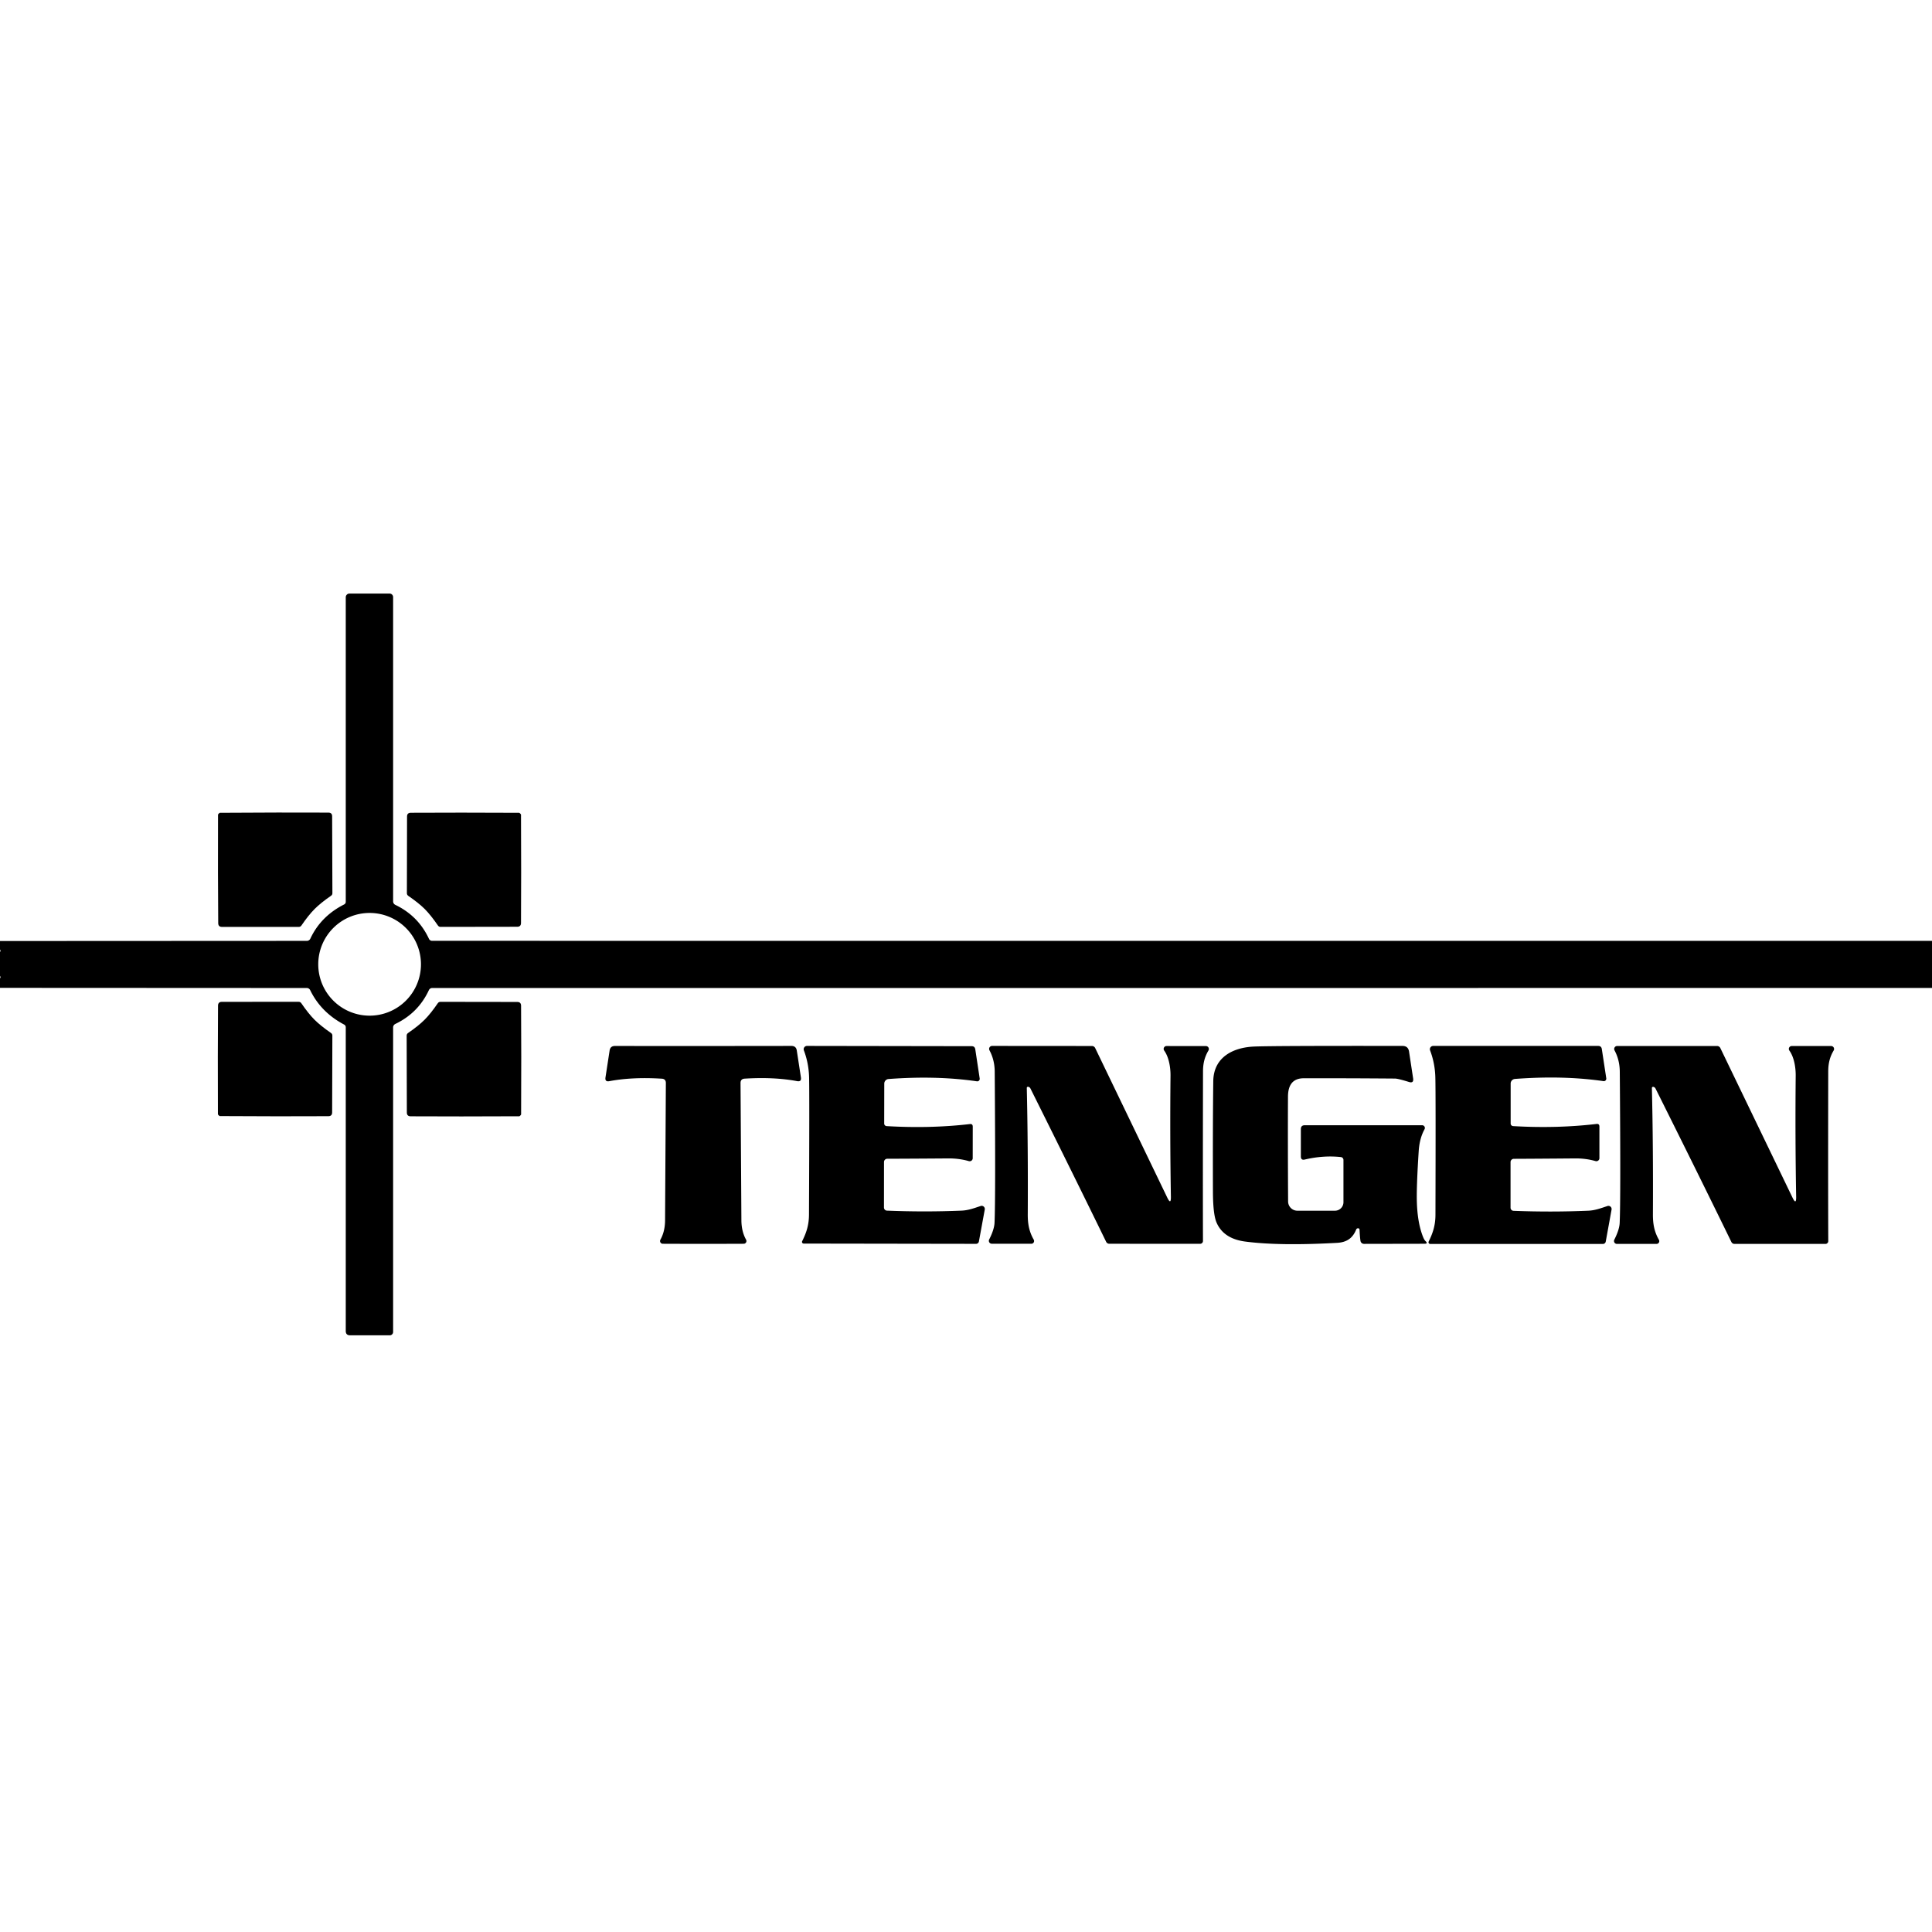 <?xml version="1.0" encoding="UTF-8" standalone="no"?>
<!DOCTYPE svg PUBLIC "-//W3C//DTD SVG 1.1//EN" "http://www.w3.org/Graphics/SVG/1.1/DTD/svg11.dtd">
<svg xmlns="http://www.w3.org/2000/svg" version="1.1" viewBox="0.00 0.00 512.00 512.00">
<path fill="#000000" d="
  M 512.00 249.34
  L 512.00 251.43
  L 512.00 259.46
  L 512.00 261.82
  L 114.53 261.83
  A 0.97 0.96 -77.4 0 0 113.66 262.39
  Q 110.85 268.45 104.76 271.36
  A 1.03 1.02 -13.0 0 0 104.18 272.28
  L 104.18 352.98
  A 0.89 0.88 -90.0 0 1 103.30 353.87
  L 92.78 353.87
  Q 91.63 353.87 91.63 352.72
  L 91.63 272.26
  Q 91.63 271.75 91.18 271.51
  Q 85.06 268.28 82.20 262.40
  A 1.00 1.00 0.0 0 0 81.30 261.83
  L 0.00 261.79
  L 0.00 259.27
  Q 0.26 259.03 0.00 258.61
  L 0.00 252.27
  Q 0.26 252.03 0.00 251.61
  L 0.00 249.38
  L 81.32 249.34
  A 1.02 1.02 0.0 0 0 82.25 248.74
  Q 85.02 242.81 91.20 239.69
  A 0.79 0.78 -13.6 0 0 91.63 238.99
  L 91.63 158.28
  A 0.98 0.98 0.0 0 1 92.61 157.30
  L 103.25 157.30
  A 0.94 0.93 -90.0 0 1 104.18 158.24
  L 104.18 238.88
  A 1.03 1.01 13.0 0 0 104.77 239.80
  Q 110.84 242.71 113.68 248.80
  A 0.92 0.91 77.2 0 0 114.51 249.33
  L 512.00 249.34
  Z
  M 111.56 255.55
  A 13.61 13.61 0.0 0 0 97.95 241.94
  A 13.61 13.61 0.0 0 0 84.34 255.55
  A 13.61 13.61 0.0 0 0 97.95 269.16
  A 13.61 13.61 0.0 0 0 111.56 255.55
  Z"
/>
<path fill="#000000" d="
  M 83.37 240.90
  Q 81.77 242.50 79.88 245.27
  Q 79.62 245.64 79.17 245.64
  L 58.83 245.64
  Q 57.84 245.64 57.83 244.65
  Q 57.73 232.08 57.78 215.90
  Q 57.78 215.80 57.99 215.60
  Q 58.18 215.40 58.28 215.40
  Q 74.46 215.29 87.03 215.35
  Q 88.02 215.35 88.02 216.34
  L 88.09 236.68
  Q 88.10 237.13 87.72 237.39
  Q 84.96 239.30 83.37 240.90
  Z"
/>
<path fill="#000000" d="
  M 137.86 215.60
  Q 138.07 215.80 138.07 215.89
  Q 138.15 232.06 138.07 244.61
  Q 138.06 245.60 137.07 245.60
  L 116.75 245.63
  Q 116.31 245.64 116.05 245.26
  Q 114.15 242.50 112.56 240.90
  Q 110.96 239.31 108.20 237.41
  Q 107.83 237.15 107.83 236.70
  L 107.87 216.39
  Q 107.87 215.40 108.86 215.39
  Q 121.41 215.32 137.57 215.40
  Q 137.66 215.40 137.86 215.60
  Z"
/>
<path fill="#000000" d="
  M 137.90 295.62
  Q 137.70 295.82 137.61 295.82
  Q 121.40 295.90 108.81 295.83
  Q 107.82 295.82 107.82 294.83
  L 107.77 274.46
  Q 107.77 274.01 108.15 273.75
  Q 110.91 271.85 112.51 270.25
  Q 114.11 268.65 116.01 265.88
  Q 116.27 265.50 116.72 265.50
  L 137.09 265.53
  Q 138.08 265.53 138.09 266.53
  Q 138.18 279.11 138.10 295.32
  Q 138.10 295.41 137.90 295.62
  Z"
/>
<path fill="#000000" d="
  M 57.96 295.57
  Q 57.75 295.37 57.75 295.27
  Q 57.69 279.08 57.78 266.50
  Q 57.79 265.51 58.78 265.50
  L 79.14 265.49
  Q 79.59 265.49 79.85 265.86
  Q 81.74 268.63 83.34 270.23
  Q 84.94 271.83 87.70 273.74
  Q 88.08 273.99 88.08 274.44
  L 88.02 294.80
  Q 88.02 295.79 87.03 295.80
  Q 74.45 295.87 58.25 295.77
  Q 58.16 295.77 57.96 295.57
  Z"
/>
<path fill="#000000" d="
  M 186.35 277.20
  Q 198.45 277.20 209.73 277.18
  Q 210.98 277.18 211.16 278.41
  L 212.25 285.52
  Q 212.44 286.74 211.23 286.51
  Q 205.16 285.37 197.36 285.85
  Q 196.25 285.91 196.25 287.02
  Q 196.48 323.18 196.48 323.50
  Q 196.52 326.39 197.72 328.53
  A 0.73 0.72 74.9 0 1 197.10 329.61
  Q 196.02 329.63 186.37 329.63
  Q 176.71 329.63 175.63 329.61
  A 0.73 0.72 -75.0 0 1 175.01 328.54
  Q 176.21 326.40 176.25 323.51
  Q 176.25 323.19 176.46 287.02
  Q 176.46 285.91 175.35 285.86
  Q 167.55 285.38 161.48 286.52
  Q 160.27 286.75 160.46 285.53
  L 161.55 278.42
  Q 161.73 277.19 162.98 277.19
  Q 174.25 277.21 186.35 277.20
  Z"
/>
<path fill="#000000" d="
  M 234.32 297.74
  A 0.69 0.69 0.0 0 0 234.97 298.43
  Q 246.53 299.11 257.02 297.89
  Q 257.79 297.79 257.79 298.58
  L 257.78 306.94
  A 0.81 0.80 8.0 0 1 256.75 307.71
  Q 254.21 306.98 251.37 306.99
  Q 240.82 307.07 235.14 307.08
  A 0.87 0.87 0.0 0 0 234.27 307.95
  L 234.26 320.00
  A 0.83 0.82 -88.8 0 0 235.04 320.83
  Q 245.04 321.24 254.84 320.83
  C 256.60 320.75 258.10 320.20 259.89 319.60
  A 0.84 0.83 86.0 0 1 260.97 320.55
  L 259.42 329.00
  A 0.76 0.76 0.0 0 1 258.68 329.63
  L 212.98 329.56
  A 0.44 0.44 0.0 0 1 212.58 328.93
  C 213.77 326.55 214.38 324.56 214.39 321.82
  Q 214.53 289.93 214.42 285.51
  Q 214.32 281.77 213.04 278.37
  A 0.88 0.88 0.0 0 1 213.87 277.18
  L 257.50 277.25
  Q 258.33 277.25 258.46 278.08
  L 259.63 285.82
  A 0.66 0.65 -90.0 0 1 258.89 286.56
  Q 248.22 285.00 235.47 285.95
  A 1.23 1.23 0.0 0 0 234.34 287.18
  L 234.32 297.74
  Z"
/>
<path fill="#000000" d="
  M 310.30 317.13
  Q 310.03 301.26 310.20 284.99
  C 310.21 283.01 309.82 280.22 308.53 278.42
  A 0.76 0.76 0.0 0 1 309.15 277.21
  L 319.58 277.22
  A 0.78 0.78 0.0 0 1 320.25 278.40
  C 319.23 280.12 318.81 281.82 318.81 283.98
  Q 318.75 313.69 318.80 328.87
  A 0.75 0.74 -90.0 0 1 318.06 329.62
  L 293.96 329.61
  A 0.92 0.91 77.0 0 1 293.14 329.09
  Q 284.25 310.86 273.07 288.45
  Q 272.91 288.12 272.50 288.01
  A 0.31 0.31 0.0 0 0 272.11 288.32
  Q 272.46 303.59 272.37 321.68
  C 272.34 324.33 272.73 326.39 273.95 328.52
  A 0.73 0.73 0.0 0 1 273.32 329.61
  L 262.83 329.60
  A 0.77 0.77 0.0 0 1 262.14 328.48
  Q 263.47 325.86 263.56 324.08
  Q 263.86 317.41 263.61 283.99
  Q 263.59 280.90 262.22 278.34
  A 0.79 0.79 0.0 0 1 262.92 277.18
  L 289.37 277.20
  A 0.96 0.96 0.0 0 1 290.24 277.75
  L 309.33 317.36
  Q 310.34 319.45 310.30 317.13
  Z"
/>
<path fill="#000000" d="
  M 360.12 325.56
  Q 359.99 325.49 359.82 325.51
  Q 359.51 325.56 359.40 325.84
  C 358.49 328.13 356.89 329.23 354.33 329.37
  Q 339.02 330.22 329.95 329.02
  Q 324.27 328.26 322.41 324.02
  Q 321.47 321.88 321.44 315.87
  Q 321.38 298.07 321.53 286.51
  C 321.61 280.24 326.66 277.61 332.28 277.35
  Q 337.11 277.13 371.68 277.18
  Q 373.18 277.19 373.41 278.67
  L 374.49 285.77
  Q 374.70 287.15 373.37 286.73
  Q 370.51 285.84 369.67 285.83
  Q 357.12 285.73 345.51 285.75
  Q 341.36 285.76 341.33 290.60
  Q 341.27 302.02 341.36 318.40
  A 2.47 2.46 89.8 0 0 343.82 320.85
  L 353.78 320.85
  A 2.25 2.25 0.0 0 0 356.03 318.60
  L 356.03 307.40
  A 0.78 0.77 2.9 0 0 355.33 306.63
  Q 350.65 306.14 345.79 307.29
  Q 344.74 307.54 344.74 306.46
  L 344.74 299.24
  Q 344.74 298.20 345.78 298.20
  L 376.89 298.20
  A 0.72 0.72 0.0 0 1 377.52 299.26
  Q 376.18 301.70 375.97 305.08
  Q 375.40 313.94 375.47 318.00
  Q 375.58 323.87 377.09 327.71
  Q 377.44 328.59 377.75 328.88
  Q 378.55 329.61 377.50 329.61
  L 361.48 329.64
  A 0.95 0.95 0.0 0 1 360.54 328.84
  Q 360.38 327.83 360.30 325.96
  Q 360.28 325.64 360.12 325.56
  Z"
/>
<path fill="#000000" d="
  M 400.34 297.74
  A 0.69 0.69 0.0 0 0 400.99 298.43
  Q 412.58 299.10 423.08 297.86
  Q 423.86 297.76 423.86 298.55
  L 423.86 306.93
  A 0.81 0.80 7.9 0 1 422.83 307.70
  Q 420.28 306.97 417.44 306.99
  Q 406.87 307.08 401.18 307.10
  A 0.87 0.87 0.0 0 0 400.31 307.97
  L 400.31 320.05
  A 0.83 0.82 -88.9 0 0 401.10 320.88
  Q 411.12 321.27 420.93 320.85
  C 422.70 320.77 424.20 320.21 425.99 319.61
  A 0.84 0.84 0.0 0 1 427.08 320.56
  L 425.54 329.03
  A 0.76 0.76 0.0 0 1 424.79 329.66
  L 379.01 329.66
  A 0.44 0.44 0.0 0 1 378.61 329.03
  C 379.79 326.64 380.40 324.65 380.41 321.90
  Q 380.50 289.95 380.38 285.52
  Q 380.28 281.77 378.99 278.37
  A 0.88 0.88 0.0 0 1 379.82 277.18
  L 423.53 277.18
  Q 424.37 277.18 424.50 278.01
  L 425.68 285.76
  A 0.66 0.65 90.0 0 1 424.94 286.51
  Q 414.25 284.96 401.47 285.93
  A 1.23 1.23 0.0 0 0 400.34 287.16
  L 400.34 297.74
  Z"
/>
<path fill="#000000" d="
  M 476.00 317.15
  Q 475.72 301.27 475.88 284.99
  C 475.89 283.01 475.50 280.22 474.21 278.42
  A 0.76 0.76 0.0 0 1 474.83 277.21
  L 485.27 277.21
  A 0.78 0.78 0.0 0 1 485.94 278.39
  C 484.92 280.11 484.50 281.82 484.50 283.98
  Q 484.45 313.71 484.51 328.90
  A 0.75 0.74 90.0 0 1 483.77 329.65
  L 459.65 329.65
  A 0.92 0.91 77.0 0 1 458.83 329.13
  Q 449.93 310.89 438.73 288.47
  Q 438.57 288.14 438.16 288.03
  A 0.31 0.31 0.0 0 0 437.77 288.34
  Q 438.13 303.62 438.04 321.72
  C 438.02 324.37 438.41 326.43 439.63 328.56
  A 0.73 0.73 0.0 0 1 439.00 329.65
  L 428.50 329.65
  A 0.77 0.77 0.0 0 1 427.81 328.53
  Q 429.14 325.91 429.23 324.12
  Q 429.53 317.45 429.26 284.01
  Q 429.24 280.92 427.87 278.36
  A 0.79 0.79 0.0 0 1 428.57 277.20
  L 455.04 277.20
  A 0.96 0.96 0.0 0 1 455.91 277.75
  L 475.03 317.38
  Q 476.04 319.47 476.00 317.15
  Z"
/>
</svg>
